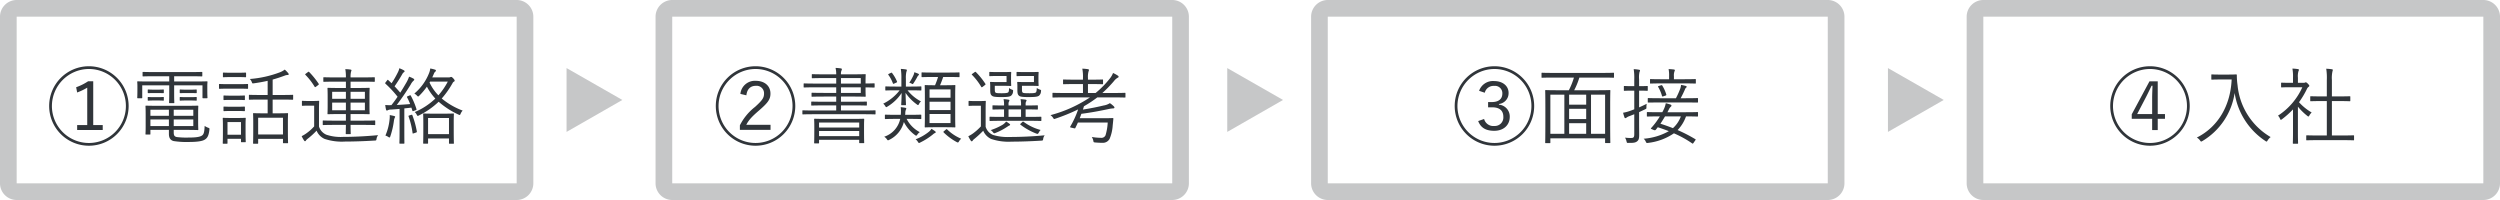 <svg xmlns="http://www.w3.org/2000/svg" viewBox="0 0 749.994 60"><defs><style>.cls-1{fill:#30353a;}.cls-2{fill:#c6c7c8;}</style></defs><g id="レイヤー_2" data-name="レイヤー 2"><g id="採用情報"><path class="cls-1" d="M656.913,31.794A11.922,11.922,0,1,1,644.991,19.872,11.936,11.936,0,0,1,656.913,31.794Zm-23.02,0a11.097,11.097,0,1,0,11.098-11.097A11.137,11.137,0,0,0,633.893,31.794Zm13.422,2.425h2.175V35.644h-2.175v3.374h-1.675V35.644h-6.123V34.294l5.323-9.897h2.475Zm-1.675-4.824c0-1.274.075-2.374.101-3.674h-.275c-.55,1.125-1,2.1-1.574,3.225l-2.75,5.273h4.499Z"/><path class="cls-1" d="M668.466,22.372c1.699,0,2.199-.051,2.349-.051.15,0,.226.051.226.226a21.489,21.489,0,0,0,.225,3.049A20.189,20.189,0,0,0,681.188,41.118a3.955,3.955,0,0,0-.899,1c-.15.25-.226.35-.325.35a.719.719,0,0,1-.351-.175,21.053,21.053,0,0,1-9.223-14.396,20.252,20.252,0,0,1-9.647,14.396c-.2.1-.3.175-.399.175-.101,0-.175-.1-.351-.35a3.067,3.067,0,0,0-.949-.851c6.448-3.249,10.098-9.647,10.447-17.42h-3.549c-1.725,0-2.225.05-2.35.05-.175,0-.2-.025-.2-.2V22.522c0-.175.025-.2.2-.2.125,0,.625.051,2.35.051Z"/><path class="cls-1" d="M691.067,24.846a.657.657,0,0,0,.449-.1.722.722,0,0,1,.226-.05c.125,0,.3.1.625.425.3.325.425.5.425.6,0,.125-.051.2-.2.325a1.416,1.416,0,0,0-.5.6,25.623,25.623,0,0,1-2.399,4.024,15.848,15.848,0,0,0,3.799,3.074,3.735,3.735,0,0,0-.699.925c-.101.199-.176.274-.275.274a.586.586,0,0,1-.325-.175,17.49,17.49,0,0,1-2.824-2.774v7.798c0,2,.05,3,.05,3.125,0,.175-.024.199-.199.199h-1.175c-.175,0-.2-.024-.2-.199,0-.125.05-1.125.05-3.125V32.82a26.207,26.207,0,0,1-3.274,2.924c-.175.125-.274.2-.374.2-.101,0-.15-.1-.25-.325a2.702,2.702,0,0,0-.601-.925,19.843,19.843,0,0,0,7.299-8.522h-3.624c-1.85,0-2.425.05-2.55.05-.175,0-.2-.025-.2-.2V24.997c0-.175.025-.2.2-.2.125,0,.7.05,2.55.05h.824V23.397a13.661,13.661,0,0,0-.175-2.824,15.102,15.102,0,0,1,1.625.149c.199.025.324.125.324.2a1.055,1.055,0,0,1-.149.475,5.57,5.57,0,0,0-.15,1.95v1.499ZM706.212,41.892c0,.175-.024.2-.199.2-.125,0-.95-.05-3.425-.05h-7.073c-2.449,0-3.299.05-3.424.05-.2,0-.225-.025-.225-.2V40.792c0-.175.024-.2.225-.2.125,0,.975.051,3.424.051h2.524V30.32h-1.574c-2.3,0-3.074.051-3.199.051-.175,0-.2-.025-.2-.2V29.071c0-.175.025-.2.2-.2.125,0,.899.05,3.199.05h1.574v-4.874a17.692,17.692,0,0,0-.175-3.424,14.356,14.356,0,0,1,1.675.15c.175.024.3.1.3.199a1.699,1.699,0,0,1-.1.425,9.261,9.261,0,0,0-.175,2.6v4.924h2.124c2.3,0,3.074-.05,3.199-.05.175,0,.2.025.2.2v1.1c0,.175-.025.2-.2.2-.125,0-.899-.051-3.199-.051h-2.124V40.643h3.023c2.475,0,3.3-.051,3.425-.051.175,0,.199.025.199.2Z"/><path class="cls-2" d="M155,5V55H5V5H155m0-5H5A5.015,5.015,0,0,0,0,5V55a5.015,5.015,0,0,0,5,5H155a5.015,5.015,0,0,0,5-5V5a5.015,5.015,0,0,0-5-5Z"/><path class="cls-2" d="M351.665,5V55h-150V5h150m0-5h-150a5.015,5.015,0,0,0-5,5V55a5.015,5.015,0,0,0,5,5h150a5.015,5.015,0,0,0,5-5V5a5.015,5.015,0,0,0-5-5Z"/><path class="cls-2" d="M548.329,5V55h-150V5h150m0-5h-150a5.015,5.015,0,0,0-5,5V55a5.015,5.015,0,0,0,5,5h150a5.015,5.015,0,0,0,5-5V5a5.015,5.015,0,0,0-5-5Z"/><path class="cls-2" d="M744.994,5V55h-150V5h150m0-5h-150a5.015,5.015,0,0,0-5,5V55a5.015,5.015,0,0,0,5,5h150a5.015,5.015,0,0,0,5-5V5a5.015,5.015,0,0,0-5-5Z"/><path class="cls-1" d="M38.592,31.795A11.922,11.922,0,1,1,26.67,19.873,11.936,11.936,0,0,1,38.592,31.795Zm-23.02,0A11.098,11.098,0,1,0,26.67,20.698,11.137,11.137,0,0,0,15.573,31.795Zm12.396,5.724h2.85V38.993H23.146V37.518h3.024V26.297A18.063,18.063,0,0,1,23.146,27.746l-.3-1.574A16.178,16.178,0,0,0,26.446,24.372h1.523Z"/><path class="cls-1" d="M62.193,26.722c0,2.124.05,2.424.05,2.549,0,.176-.025.2-.225.2h-1.075c-.175,0-.2-.024-.2-.2V25.597h-8.498v2.675c0,1.699.051,2.349.051,2.474,0,.176-.025.2-.2.2h-1.175c-.175,0-.199-.024-.199-.2,0-.125.049-.8.049-2.474v-2.675H42.672v3.674c0,.176-.025.2-.199.2h-1.1c-.176,0-.201-.024-.201-.2,0-.149.051-.425.051-2.549v-.825c0-.8-.051-1.149-.051-1.3,0-.175.025-.199.201-.199.124,0,.975.05,3.398.05H50.77V22.872H46.522c-2.55,0-3.399.051-3.549.051-.176,0-.201-.025-.201-.2v-.95c0-.175.025-.199.201-.199.149,0,.999.05,3.549.05H56.969c2.523,0,3.374-.05,3.523-.05.176,0,.2.024.2.199v.95c0,.175-.024.2-.2.2-.149,0-1-.051-3.523-.051H52.245V24.447h6.374c2.425,0,3.274-.05,3.399-.05.199,0,.225.024.225.199,0,.15-.05.5-.05,1.15ZM52.12,39.768c0,.949.301,1.225.95,1.35a23.383,23.383,0,0,0,3.449.149c2.249,0,3.449-.175,4.099-.624.475-.351.7-.9.775-2.875a4.572,4.572,0,0,0,1.05.55c.425.15.425.176.374.625-.199,1.825-.648,2.475-1.35,2.925-.774.5-2.349.725-4.898.725a24.272,24.272,0,0,1-4.474-.275c-.8-.199-1.425-.749-1.425-2.149V38.969H45.122v1.199c0,.175-.025.2-.199.2H43.823c-.15,0-.176-.025-.176-.2,0-.149.051-.675.051-2.299v-3.624c0-1.625-.051-2.2-.051-2.325,0-.199.025-.225.176-.225.149,0,1.273.05,3.748.05h8.023c2.524,0,3.549-.05,3.699-.05.175,0,.199.025.199.225,0,.125-.049.65-.049,2.2v2.499c0,1.475.049,2.05.049,2.199,0,.175-.024.2-.199.2-.15,0-1.175-.05-3.699-.05H52.12ZM49.146,27.746c0,.175-.024.2-.2.2-.125,0-.425-.025-1.625-.025H46.147c-1.2,0-1.475.025-1.625.025-.175,0-.199-.025-.199-.2v-.699c0-.176.024-.2.199-.2.15,0,.425.05,1.625.05H47.321c1.2,0,1.5-.05,1.625-.05.176,0,.2.024.2.2Zm0,2.25c0,.175-.024.199-.2.199-.125,0-.425-.05-1.625-.05H46.147c-1.2,0-1.475.05-1.625.05-.175,0-.199-.024-.199-.199v-.7c0-.175.024-.2.199-.2.15,0,.425.05,1.625.05H47.321c1.2,0,1.5-.05,1.625-.05.176,0,.2.025.2.2Zm1.524,2.924H45.122v1.824h5.549Zm0,2.925H45.122V37.818h5.549Zm7.323-2.925h-5.874v1.824h5.874Zm0,2.925h-5.874V37.818h5.874ZM59.018,27.746c0,.175-.024.2-.199.2-.125,0-.426-.025-1.699-.025h-1.325c-1.25,0-1.55.025-1.675.025-.175,0-.199-.025-.199-.2v-.699c0-.176.024-.2.199-.2.125,0,.425.05,1.675.05h1.325c1.273,0,1.574-.05,1.699-.05.175,0,.199.024.199.2Zm0,2.25c0,.175-.024.199-.199.199-.125,0-.426-.05-1.699-.05h-1.325c-1.25,0-1.55.05-1.675.05-.175,0-.199-.024-.199-.199v-.7c0-.175.024-.2.199-.2.125,0,.425.05,1.675.05h1.325c1.273,0,1.574-.05,1.699-.05.175,0,.199.025.199.2Z"/><path class="cls-1" d="M74.42,26.422c0,.199-.024.225-.199.225-.125,0-.725-.05-2.625-.05H68.522c-1.899,0-2.499.05-2.624.05-.175,0-.2-.025-.2-.225V25.396c0-.175.025-.199.2-.199.125,0,.725.05,2.624.05h3.074c1.9,0,2.5-.05,2.625-.05.175,0,.199.024.199.199Zm-.75,12.521c0,2.925.051,3.399.051,3.524,0,.175-.025.2-.2.2H72.497c-.176,0-.2-.025-.2-.2v-.825H68.248v1.275c0,.175-.025.199-.2.199H67.022c-.174,0-.199-.024-.199-.199,0-.125.05-.625.05-3.675V37.719c0-1.524-.05-2.05-.05-2.175,0-.175.025-.199.199-.199.125,0,.625.05,2.2.05h2.074c1.6,0,2.075-.05,2.225-.05.175,0,.2.024.2.199,0,.101-.051.625-.051,1.775Zm.15-15.971c0,.175-.025.2-.199.2-.15,0-.601-.051-2.2-.051H69.272c-1.6,0-2.074.051-2.199.051-.176,0-.2-.025-.2-.2v-1c0-.175.024-.2.2-.2.125,0,.6.05,2.199.05h2.149c1.6,0,2.05-.05,2.2-.05.174,0,.199.025.199.2Zm-.35,6.848c0,.176-.025.2-.225.2-.125,0-.525-.05-2.05-.05h-1.874c-1.525,0-1.95.05-2.075.05-.175,0-.2-.024-.2-.2v-.975c0-.175.025-.199.2-.199.125,0,.55.05,2.075.05h1.874c1.524,0,1.925-.05,2.05-.05.199,0,.225.024.225.199Zm0,3.324c0,.176-.025.2-.225.2-.125,0-.525-.05-2.05-.05h-1.874c-1.525,0-1.95.05-2.075.05-.175,0-.2-.024-.2-.2v-.975c0-.175.025-.199.2-.199.125,0,.55.05,2.075.05h1.874c1.524,0,1.925-.05,2.05-.05.199,0,.225.024.225.199Zm-1.175,3.475H68.248v3.799h4.049Zm15.646-6.898c0,.175-.024.2-.199.2-.15,0-.949-.05-3.35-.05H81.793v4.124h1.45c2.1,0,2.824-.051,2.974-.051.176,0,.201.025.201.2,0,.15-.051.75-.051,2.35v2.124c0,3.475.051,4.024.051,4.149,0,.175-.025.2-.201.2h-1.124c-.175,0-.2-.025-.2-.2V41.668H77.446v1.25c0,.175-.025.199-.201.199h-1.124c-.175,0-.2-.024-.2-.199,0-.15.051-.726.051-4.225v-1.874c0-1.899-.051-2.524-.051-2.675,0-.175.025-.2.2-.2.149,0,.874.051,2.974.051h1.2V29.871H78.195c-2.425,0-3.199.05-3.324.05-.175,0-.2-.025-.2-.2V28.646c0-.176.025-.2.2-.2.125,0,.899.05,3.324.05h2.1V24.247c-1.325.3-2.699.55-4.174.75-.399.05-.425.05-.575-.35a2.583,2.583,0,0,0-.6-.95,32.43,32.43,0,0,0,8.998-2,5.679,5.679,0,0,0,1.475-.824,8.065,8.065,0,0,1,1.024,1.05.615.615,0,0,1,.175.375c0,.125-.15.2-.4.2a2.411,2.411,0,0,0-.773.175c-1.2.449-2.4.85-3.65,1.199v4.624h2.6c2.4,0,3.199-.05,3.35-.05.175,0,.199.024.199.2Zm-3.049,5.599H77.446v5.023h7.447Z"/><path class="cls-1" d="M95.697,37.969a3.947,3.947,0,0,0,2.225,2.449,13.431,13.431,0,0,0,5.023.65c3.199,0,6.798-.176,10.497-.525a2.226,2.226,0,0,0-.475,1.075c-.1.524-.074.524-.574.55-3.274.2-6.349.3-8.873.3a16.351,16.351,0,0,1-6.148-.8,4.652,4.652,0,0,1-2.4-2.475,22.299,22.299,0,0,1-2.623,2.399,2.795,2.795,0,0,0-.551.525c-.074.149-.175.25-.3.25-.1,0-.2-.101-.3-.25a8.556,8.556,0,0,1-.699-1.275,9.108,9.108,0,0,0,1.523-.925,13.466,13.466,0,0,0,2.225-1.999V31.695h-1.749c-1.3,0-1.624.05-1.725.05-.175,0-.2-.024-.2-.2V30.445c0-.175.025-.199.2-.199.101,0,.425.05,1.725.05H93.772c1.3,0,1.65-.05,1.775-.05.174,0,.199.024.199.199,0,.125-.05.775-.05,2.35ZM92.348,21.647c.225-.175.274-.175.424-.024a23.885,23.885,0,0,1,2.824,3.499c.101.149.076.225-.149.399l-.625.476c-.274.199-.35.175-.45,0A19.039,19.039,0,0,0,91.648,22.473c-.15-.15-.125-.2.124-.4Zm20.219,15.672c0,.175-.024.199-.199.199-.125,0-.975-.05-3.523-.05h-3.675c0,1.8.05,2.475.05,2.574,0,.175-.025.2-.199.2h-1.1c-.176,0-.201-.025-.201-.2,0-.1.025-.774.051-2.574h-3.225c-2.524,0-3.374.05-3.523.05-.176,0-.201-.024-.201-.199v-.976c0-.175.025-.199.201-.199.149,0,.999.05,3.523.05H103.77v-1.975h-2c-2.35,0-3.174.05-3.324.05-.175,0-.199-.024-.199-.2,0-.149.049-.699.049-2.249v-2.999c0-1.575-.049-2.125-.049-2.25,0-.199.024-.225.199-.225.15,0,.975.05,3.324.05h2V24.497H100.696c-2.525,0-3.375.05-3.5.05-.174,0-.199-.024-.199-.2V23.372c0-.175.025-.199.199-.199.125,0,.975.05,3.5.05H103.77a13.61,13.61,0,0,0-.176-2.475,9.956,9.956,0,0,1,1.551.125c.174.025.299.1.299.225a2.178,2.178,0,0,1-.125.4,6.055,6.055,0,0,0-.149,1.649v.075h3.574c2.499,0,3.349-.05,3.499-.05.175,0,.2.024.2.199v.975c0,.176-.025.2-.2.2-.15,0-1-.05-3.499-.05h-3.574v1.899H107.394c2.349,0,3.149-.05,3.299-.05.175,0,.2.025.2.225,0,.125-.05.675-.05,2.25v2.999c0,1.55.05,2.1.05,2.249,0,.176-.025.2-.2.2-.149,0-.95-.05-3.299-.05h-2.225v1.975h3.675c2.549,0,3.398-.05,3.523-.05.175,0,.199.024.199.199ZM103.77,27.546H99.646v2.1h4.124Zm0,3.225H99.646v2.3h4.124Zm5.698-3.225h-4.299v2.1h4.299Zm0,3.225h-4.299v2.3h4.299Z"/><path class="cls-1" d="M122.846,28.646c.25-.101.324-.101.4.074a21.872,21.872,0,0,1,1.699,4.024c.05.175.025.2-.275.325l-.524.199c-.325.125-.375.101-.45-.125l-.275-.85-2.124.226V39.243c0,2.725.025,3.524.025,3.649,0,.175-.025.2-.175.2h-1.125c-.175,0-.2-.025-.2-.2,0-.15.05-.925.05-3.649V32.67c-.899.075-1.774.15-2.6.2a1.961,1.961,0,0,0-.949.2.419.419,0,0,1-.275.1c-.1,0-.199-.125-.25-.325a10.845,10.845,0,0,1-.225-1.35,11.023,11.023,0,0,0,1.6.05h.25c.65-.824,1.275-1.674,1.85-2.524a31.848,31.848,0,0,0-3.624-3.898c-.149-.15-.125-.226.075-.475l.4-.525c.174-.225.225-.225.35-.1l1,.949a27.782,27.782,0,0,0,1.874-3.249,4.794,4.794,0,0,0,.45-1.25,9.528,9.528,0,0,1,1.324.601c.175.1.25.175.25.3a.338.338,0,0,1-.175.274,1.415,1.415,0,0,0-.476.525c-.799,1.399-1.499,2.499-2.35,3.724.576.6,1.125,1.225,1.7,1.899.675-1.024,1.3-2.099,1.925-3.174a9.665,9.665,0,0,0,.725-1.625,6.982,6.982,0,0,1,1.324.601.337.337,0,0,1,.226.3c0,.125-.075.2-.226.324a3.859,3.859,0,0,0-.824,1.125c-1.4,2.274-2.799,4.299-4.199,6.148,1.275-.075,2.6-.149,4.024-.274a15.955,15.955,0,0,0-.925-2.024c-.075-.176-.051-.226.25-.351Zm-4.424,6.673a3.385,3.385,0,0,0-.25.95,24.101,24.101,0,0,1-1.074,4.623c-.076.25-.15.351-.25.351a.759.759,0,0,1-.375-.175,3.366,3.366,0,0,0-.85-.4,16.026,16.026,0,0,0,1.225-4.599,8.565,8.565,0,0,0,.074-1.55c.525.1,1.025.2,1.275.275.25.074.35.125.35.225A.55.55,0,0,1,118.422,35.319Zm4.924-.85c.225-.075.3-.075.35.075a26.224,26.224,0,0,1,1.35,4.873c.025.2.025.25-.25.351l-.6.2c-.35.125-.4.125-.425-.075a23.924,23.924,0,0,0-1.2-4.949c-.074-.2-.024-.225.275-.325ZM134.493,23.223a1.566,1.566,0,0,0,.601-.075.477.477,0,0,1,.226-.075c.174,0,.299.075.648.425.275.3.426.525.426.65a.329.329,0,0,1-.225.35c-.201.1-.275.2-.476.575a26.641,26.641,0,0,1-3.174,4.474,21.433,21.433,0,0,0,6.273,3.624,3.325,3.325,0,0,0-.575.875c-.125.325-.199.449-.324.449a.985.985,0,0,1-.351-.124,24.265,24.265,0,0,1-5.948-3.85,23.133,23.133,0,0,1-5.898,4.099.816.816,0,0,1-.375.15c-.1,0-.176-.125-.325-.399a2.384,2.384,0,0,0-.575-.75,20.357,20.357,0,0,0,6.174-4.049,16.691,16.691,0,0,1-2.524-3.574,20.325,20.325,0,0,1-2.274,2.699c-.15.149-.25.25-.35.25s-.2-.101-.375-.275a2.915,2.915,0,0,0-.775-.6,15.388,15.388,0,0,0,4.424-6.148,5.01,5.01,0,0,0,.351-1.375,9.554,9.554,0,0,1,1.45.351c.174.05.25.149.25.274a.472.472,0,0,1-.176.325,1.241,1.241,0,0,0-.425.625c-.175.375-.325.749-.5,1.1Zm1.625,15.546c0,3.499.051,4.049.051,4.174,0,.15-.025.175-.201.175h-1.049c-.2,0-.225-.024-.225-.175V41.543h-6.273v1.375c0,.175-.025.175-.226.175H127.145c-.175,0-.199,0-.199-.175,0-.15.049-.675.049-4.149v-1.874c0-1.9-.049-2.5-.049-2.649,0-.176.024-.2.199-.2.125,0,.775.05,2.725.05h3.374c1.95,0,2.574-.05,2.724-.05.176,0,.201.024.201.2,0,.149-.051.749-.051,2.374Zm-1.424-3.374h-6.273V40.243h6.273ZM129.02,24.472l-.15.301a13.751,13.751,0,0,0,2.649,3.823,20.383,20.383,0,0,0,2.824-4.124Z"/><path class="cls-1" d="M238.583,31.794A11.922,11.922,0,1,1,226.662,19.872,11.936,11.936,0,0,1,238.583,31.794Zm-23.02,0a11.097,11.097,0,1,0,11.098-11.097A11.137,11.137,0,0,0,215.564,31.794Zm6.549-3.624a4.374,4.374,0,0,1,4.624-3.924c2.524,0,4.398,1.425,4.398,3.824,0,1.725-.75,2.725-3.224,4.898-2.25,1.925-3.3,3.024-4.024,4.475h7.273V38.968H221.962v-1.375a16.323,16.323,0,0,1,4.549-5.523c2.175-1.975,2.699-2.725,2.699-3.999a2.233,2.233,0,0,0-2.474-2.324c-1.6,0-2.625.999-2.824,2.849Z"/><path class="cls-1" d="M262.659,34.12c0,.175-.024.199-.2.199-.125,0-.899-.05-3.249-.05h-15.046c-2.35,0-3.124.05-3.249.05-.176,0-.2-.024-.2-.199v-.825c0-.175.024-.2.2-.2.125,0,.899.05,3.249.05h6.698V31.62H247.087c-2.549,0-3.374.05-3.524.05-.175,0-.199-.024-.199-.199v-.8c0-.175.024-.2.199-.2.15,0,.976.05,3.524.05h3.774V28.97H247.163c-2.524,0-3.35.05-3.499.05-.175,0-.2-.024-.2-.199v-.8c0-.175.025-.2.2-.2.149,0,.975.05,3.499.05h3.699v-1.675H244.688c-2.449,0-3.274.051-3.399.051-.175,0-.199-.025-.199-.2v-.825c0-.175.024-.2.199-.2.125,0,.95.051,3.399.051h6.174V23.421H247.288c-2.55,0-3.399.051-3.549.051-.176,0-.2-.025-.2-.2v-.825c0-.175.024-.199.2-.199.149,0,.999.05,3.549.05h3.574a8.013,8.013,0,0,0-.2-1.925,13.465,13.465,0,0,1,1.6.15c.15.024.3.1.3.225a1.065,1.065,0,0,1-.125.425,2.381,2.381,0,0,0-.149,1.125h3.398c2.625,0,3.699-.05,3.824-.05.175,0,.2.024.2.199,0,.125-.05.7-.05,2.125v.475c1.499,0,2.374-.05,2.499-.05.2,0,.226.024.226.225v.85c0,.176-.025.2-.226.2-.125,0-1-.05-2.499-.05v.524c0,1.35.05,1.95.05,2.075,0,.175-.025.199-.2.199-.125,0-1.199-.05-3.824-.05h-3.398V30.52h4.073c2.524,0,3.375-.05,3.524-.05.15,0,.175.025.175.2v.8c0,.175-.024.199-.175.199-.149,0-1-.05-3.524-.05h-4.073V33.144h6.923c2.35,0,3.124-.05,3.249-.05.176,0,.2.025.2.2ZM259.209,39.268c0,2.899.05,3.349.05,3.499s-.024.175-.199.175h-1.101c-.175,0-.199-.024-.199-.175v-.825H245.713v.9c0,.149-.025.175-.2.175H244.438c-.175,0-.199-.025-.199-.175,0-.15.05-.6.05-3.524V37.869c0-1.4-.05-1.899-.05-2.05,0-.175.024-.2.199-.2.15,0,1.025.05,3.499.05h7.599c2.499,0,3.374-.05,3.524-.05.175,0,.199.025.199.2,0,.15-.05.649-.05,1.774Zm-1.449-2.499H245.713v1.499h12.047Zm0,2.523H245.713v1.55h12.047Zm.475-15.871h-5.948v1.65h5.948Zm0,2.774h-5.948v1.675h5.948Z"/><path class="cls-1" d="M276.412,26.946c0,.175-.025.2-.2.2-.149,0-.824-.05-3.024-.05h-.925a12.505,12.505,0,0,0,4.024,3.324,2.577,2.577,0,0,0-.575.75c-.125.249-.199.35-.3.35-.1,0-.2-.075-.399-.226a13.74,13.74,0,0,1-3.35-3.448c.05,2.224.125,3.174.125,3.523,0,.175-.025.2-.2.2H270.563c-.175,0-.2-.025-.2-.2,0-.35.101-1.274.125-3.474a13.258,13.258,0,0,1-4.249,4.074c-.175.1-.274.175-.375.175-.1,0-.149-.101-.274-.3a3.293,3.293,0,0,0-.625-.75,13.926,13.926,0,0,0,4.924-3.999H268.813c-2.174,0-2.898.05-3.023.05-.176,0-.2-.025-.2-.2v-.824c0-.176.024-.2.2-.2.125,0,.85.05,3.023.05h1.6V23.622a16.288,16.288,0,0,0-.175-2.949,12.696,12.696,0,0,1,1.5.15c.2.024.325.1.325.199a2.087,2.087,0,0,1-.15.525,8.242,8.242,0,0,0-.15,2.074v2.35h1.425c2.2,0,2.875-.05,3.024-.05.175,0,.2.024.2.2Zm-.025,8.573c0,.175-.024.2-.225.2-.125,0-.8-.051-3.024-.051h-1.149A9.187,9.187,0,0,0,275.937,39.643a2.838,2.838,0,0,0-.726.725c-.149.225-.25.325-.374.325-.101,0-.2-.075-.375-.2a10.881,10.881,0,0,1-3.3-3.899,8.222,8.222,0,0,1-4.374,5.349,1.257,1.257,0,0,1-.375.15c-.125,0-.199-.1-.374-.35a2.673,2.673,0,0,0-.775-.726A7.234,7.234,0,0,0,270.063,35.668h-1.35c-2.199,0-2.899.051-3.049.051-.176,0-.2-.025-.2-.2v-.925c0-.175.024-.2.2-.2.149,0,.85.05,3.049.05h1.524v-.1a10.438,10.438,0,0,0-.024-2.199c.675.074,1.024.125,1.324.175.225.05.35.125.35.25a.826.826,0,0,1-.125.35,2.765,2.765,0,0,0-.175,1.075l-.05.449h1.6c2.225,0,2.899-.05,3.024-.05.2,0,.225.025.225.2ZM267.189,21.897c.25-.125.3-.149.425,0a11.374,11.374,0,0,1,1.475,2.524c.075.2.05.25-.225.375l-.55.25c-.325.15-.375.15-.45-.05a10.292,10.292,0,0,0-1.325-2.499c-.125-.176-.125-.226.176-.375Zm8.323.725a1.611,1.611,0,0,0-.325.45c-.3.575-.675,1.2-1.1,1.85-.15.2-.2.3-.3.3a.692.692,0,0,1-.325-.149,2.866,2.866,0,0,0-.675-.25,16.446,16.446,0,0,0,1.225-2.2,2.704,2.704,0,0,0,.274-.949,8.033,8.033,0,0,1,1.2.45.288.288,0,0,1,.2.225C275.687,22.447,275.662,22.522,275.512,22.622Zm4.948,17.296a1.802,1.802,0,0,0-.55.375,19.46,19.46,0,0,1-3.824,2.449.809.809,0,0,1-.375.15c-.125,0-.199-.1-.375-.375a2.636,2.636,0,0,0-.649-.725,14.482,14.482,0,0,0,4.024-2.3,3.604,3.604,0,0,0,.725-.85c.449.275.75.475,1.05.7.199.149.225.225.225.324C280.71,39.792,280.611,39.868,280.46,39.917Zm7.398-16.971c0,.175-.025.2-.2.2-.125,0-.875-.05-3.149-.05h-1.55c-.3.85-.624,1.749-.949,2.475h1.6c1.999,0,2.674-.051,2.799-.051.176,0,.2.025.2.2,0,.125-.05.925-.05,2.949v6.424c0,2.049.05,2.824.05,2.949,0,.149-.024.175-.2.175-.125,0-.8-.05-2.799-.05h-3.199c-2,0-2.649.05-2.774.05-.2,0-.225-.025-.225-.175,0-.125.05-.9.05-2.949v-6.374c0-2.074-.05-2.849-.05-2.999,0-.175.024-.2.225-.2.125,0,.774.051,2.774.051h.1a22.488,22.488,0,0,0,.9-2.475H279.811c-2.274,0-3,.05-3.149.05-.175,0-.2-.025-.2-.2V21.922c0-.175.025-.2.2-.2.149,0,.875.05,3.149.05h4.698c2.274,0,3.024-.05,3.149-.05.175,0,.2.025.2.2Zm-2.699,3.874h-6.299v2.5h6.299Zm0,3.699h-6.299v2.499h6.299Zm0,3.674h-6.299V36.918h6.299ZM283.735,38.893c.225-.175.274-.2.425-.05a13.274,13.274,0,0,0,4.199,2.774,2.941,2.941,0,0,0-.65.774c-.149.25-.225.35-.35.35a.843.843,0,0,1-.35-.125,17.108,17.108,0,0,1-3.899-2.874c-.15-.175-.125-.225.15-.45Z"/><path class="cls-1" d="M295.688,38.018a3.842,3.842,0,0,0,2.249,2.475,14.949,14.949,0,0,0,4.999.6c3.199,0,6.773-.149,10.473-.5a2.173,2.173,0,0,0-.45,1.05c-.075.5-.075.5-.574.55-3.25.2-6.324.3-8.873.3a16.375,16.375,0,0,1-6.148-.799,4.737,4.737,0,0,1-2.399-2.475,31.8,31.8,0,0,1-2.625,2.424,1.98,1.98,0,0,0-.524.525c-.1.149-.2.225-.3.225-.101,0-.2-.075-.3-.225a8.976,8.976,0,0,1-.726-1.3,8.917,8.917,0,0,0,1.525-.925,16.669,16.669,0,0,0,2.249-2.024V31.72h-1.8c-1.274,0-1.6.05-1.699.05-.175,0-.2-.025-.2-.226V30.47c0-.175.025-.2.2-.2.1,0,.425.05,1.699.05h1.275c1.3,0,1.674-.05,1.799-.05.176,0,.2.025.2.2,0,.125-.05.774-.05,2.35Zm-3.374-16.321c.274-.175.3-.199.45-.074a21.624,21.624,0,0,1,2.849,3.523c.101.15.075.2-.175.4l-.575.45c-.3.225-.375.25-.499.05a18.308,18.308,0,0,0-2.774-3.6c-.125-.125-.101-.175.175-.35Zm6.123,4.975c0,.749.05.949.226,1.1.175.149.55.2,1.824.2,1.149,0,1.774-.075,1.975-.275s.225-.524.25-1.3a2.807,2.807,0,0,0,.899.5c.351.125.351.15.3.6a1.746,1.746,0,0,1-.574,1.2c-.4.324-1.125.425-2.949.425-1.725,0-2.45-.101-2.774-.375-.375-.3-.55-.575-.55-1.774V25.747c0-.55-.051-.825-.051-.975,0-.176.025-.2.226-.2.125,0,.6.05,1.774.05h2.949V22.797h-2.85c-1.524,0-1.975.05-2.124.05-.175,0-.2-.025-.2-.2v-.875c0-.175.025-.199.2-.199.149,0,.6.05,2.124.05H301.187c1.399,0,1.85-.05,1.974-.05.176,0,.2.024.2.199,0,.125-.05.476-.05,1.45v.85c0,1.024.05,1.399.05,1.524,0,.175-.024.2-.2.2-.124,0-.574-.05-1.974-.05h-2.75Zm13.972,9.397c0,.2-.024.225-.2.225-.125,0-.975-.05-3.499-.05H300.562c-2.524,0-3.374.05-3.499.05-.176,0-.2-.024-.2-.225v-.85c0-.175.024-.2.2-.2.125,0,.975.05,3.499.05h.649v-2.249c-2.35,0-3.124.05-3.274.05-.175,0-.199-.025-.199-.225v-.851c0-.175.024-.199.199-.199.15,0,.925.05,3.274.05v-.15a6.998,6.998,0,0,0-.149-1.749,10.7,10.7,0,0,1,1.449.149c.175.025.3.101.3.2a.562.562,0,0,1-.125.375,1.455,1.455,0,0,0-.125.824V31.645h3.749v-.101a6.851,6.851,0,0,0-.149-1.799c.6.05,1,.074,1.475.149.2.025.324.125.324.226,0,.149-.05.199-.149.375a1.455,1.455,0,0,0-.125.725V31.645h.1c2.425,0,3.225-.05,3.374-.05.176,0,.2.024.2.199V32.645c0,.199-.024.225-.2.225-.149,0-.949-.05-3.374-.05h-.1v2.249h1.024c2.524,0,3.374-.05,3.499-.05.176,0,.2.025.2.2Zm-9.697,1.624c-.15.051-.5.325-.725.45a16.992,16.992,0,0,1-3.324,1.725c-.45.175-.476.175-.8-.225a1.957,1.957,0,0,0-.675-.6,18.183,18.183,0,0,0,3.648-1.65,4.417,4.417,0,0,0,1-.925,6.716,6.716,0,0,1,.975.65c.15.1.25.225.226.325A.443.443,0,0,1,302.711,37.693Zm3.599-4.873h-3.749v2.249h3.749Zm.275-6.124c0,.725.05.925.225,1.075.175.149.55.2,2.05.2,1.225,0,1.699-.075,1.899-.25.175-.176.25-.525.275-1.325a3.565,3.565,0,0,0,.925.475c.399.15.399.176.324.625a1.746,1.746,0,0,1-.574,1.2c-.4.324-1.175.425-3.149.425-1.75,0-2.5-.101-2.824-.375-.351-.3-.525-.575-.525-1.774V25.747c0-.55-.05-.825-.05-.975,0-.176.025-.2.2-.2.149,0,.6.05,1.824.05h2.999V22.797h-2.899c-1.549,0-1.974.05-2.099.05-.2,0-.226-.025-.226-.2v-.875c0-.175.025-.199.226-.199.125,0,.55.05,2.099.05h2.125c1.399,0,1.824-.05,1.975-.05.175,0,.2.024.2.199,0,.125-.051.476-.051,1.45v.85c0,1.024.051,1.399.051,1.524,0,.175-.025.2-.2.2-.15,0-.575-.05-1.975-.05h-2.824Zm.075,9.948c.225-.226.274-.2.449-.075a15.194,15.194,0,0,0,5.074,2.424,3.173,3.173,0,0,0-.55.775c-.25.449-.3.449-.75.3a19.151,19.151,0,0,1-4.699-2.624c-.149-.101-.199-.15.025-.375Z"/><path class="cls-1" d="M337.634,29.071c0,.175-.025.199-.2.199-.125,0-.925-.05-3.249-.05h-4.999a33.529,33.529,0,0,1-3.999,2.649c-.101.325-.2.675-.325,1,2.449-.375,4.574-.825,6.224-1.225a4.783,4.783,0,0,0,1.874-.7,7.174,7.174,0,0,1,1.175.95.617.617,0,0,1,.2.375c0,.125-.125.25-.375.25a7.952,7.952,0,0,0-1.175.149c-2.449.525-5.248,1.075-8.373,1.475-.175.45-.324.9-.499,1.325h6.848c2.175,0,2.899-.051,3.024-.051.175,0,.225.051.225.226-.074.649-.125,1.35-.199,1.949a12.394,12.394,0,0,1-.925,4.049,2.304,2.304,0,0,1-2.225,1.2c-.65,0-1.2-.025-2.1-.101-.5-.05-.475-.05-.575-.55a3.39,3.39,0,0,0-.449-1.1,16.621,16.621,0,0,0,2.699.25,1.327,1.327,0,0,0,1.425-.774,15.965,15.965,0,0,0,.649-3.799h-8.948c-.225.55-.499,1.074-.749,1.6-.075.149-.101.175-.351.125l-.999-.226c-.25-.075-.3-.125-.2-.274a27.259,27.259,0,0,0,2.374-5.174,55.336,55.336,0,0,1-6.798,2.774c-.45.175-.45.175-.725-.25a2.949,2.949,0,0,0-.775-.8,39.463,39.463,0,0,0,11.848-5.324H319.188c-2.349,0-3.124.05-3.249.05-.175,0-.2-.024-.2-.199V28.045c0-.175.025-.199.2-.199.125,0,.9.05,3.249.05h5.699V25.221H322.313c-2.3,0-3.05.05-3.199.05-.176,0-.2-.024-.2-.199V24.046c0-.175.024-.199.2-.199.149,0,.899.05,3.199.05h2.574v-.476a12.447,12.447,0,0,0-.2-2.824,14.917,14.917,0,0,1,1.675.15c.175.025.324.125.324.225a1.227,1.227,0,0,1-.125.45,6.088,6.088,0,0,0-.175,1.975v.5h1.15c2.299,0,3.024-.05,3.174-.05.175,0,.2.024.2.199v1.025c0,.175-.025.199-.2.199-.149,0-.875-.05-3.174-.05h-1.15v2.675H328.686a27.91,27.91,0,0,0,4.249-4.324,5.978,5.978,0,0,0,.975-1.675,9.415,9.415,0,0,1,1.45.8.438.438,0,0,1,.225.351c0,.1-.101.199-.225.249a3.524,3.524,0,0,0-1.15,1,36.806,36.806,0,0,1-3.499,3.6h3.475c2.324,0,3.124-.05,3.249-.05.175,0,.2.024.2.199Z"/><path class="cls-1" d="M460.249,31.794A11.922,11.922,0,1,1,448.327,19.872,11.937,11.937,0,0,1,460.249,31.794Zm-23.02,0a11.097,11.097,0,1,0,11.098-11.097A11.136,11.136,0,0,0,437.229,31.794Zm6.498-4.549a4.393,4.393,0,0,1,4.523-2.924c2.525,0,4.324,1.425,4.324,3.574a3.251,3.251,0,0,1-2.898,3.299v.2a3.561,3.561,0,0,1,3.248,3.649c0,2.524-1.898,4.198-4.648,4.198-2.475,0-4.049-.874-4.824-2.924l1.775-.625a2.85,2.85,0,0,0,3.074,2.1,2.552,2.552,0,0,0,2.699-2.725c0-1.8-1.025-2.874-3.375-2.874h-1.199V30.62h1.051c2.199,0,3.223-.975,3.223-2.574a2.196,2.196,0,0,0-2.475-2.274,2.693,2.693,0,0,0-2.799,2.05Z"/><path class="cls-1" d="M484.198,23.147c0,.149-.023.175-.199.175-.15,0-.926-.05-3.273-.05h-6.924a21.258,21.258,0,0,1-1.551,3.799h7.148c2.5,0,3.35-.05,3.5-.05.174,0,.199.025.199.2,0,.149-.049,1.1-.049,4.573V36.144c0,5.523.049,6.423.049,6.573,0,.175-.025.2-.199.2h-1.176c-.174,0-.199-.025-.199-.2V41.493H465.104v1.249c0,.176-.025.2-.201.2h-1.15c-.174,0-.199-.024-.199-.2,0-.149.051-1.049.051-6.598V32.245c0-3.924-.051-4.874-.051-5.023,0-.175.025-.2.199-.2.15,0,1,.05,3.5.05h3.398a21.798,21.798,0,0,0,1.525-3.799h-6.248c-2.35,0-3.15.05-3.275.05-.174,0-.199-.025-.199-.175v-1.125c0-.175.025-.2.199-.2.125,0,.926.051,3.275.051H480.725c2.348,0,3.123-.051,3.273-.051.176,0,.199.025.199.2Zm-14.896,5.249H465.104V40.143h4.197Zm6.549,0h-5.123v2.999h5.123Zm0,4.249h-5.123v3.074h5.123Zm0,4.323h-5.123V40.143h5.123Zm5.674-8.572h-4.225V40.143h4.225Z"/><path class="cls-1" d="M494.327,27.046c0,.175-.025.199-.199.199-.125,0-.6-.05-2.225-.05h-.176v5.023c.725-.324,1.525-.699,2.275-1.074a6.254,6.254,0,0,0-.076,1.074c0,.375-.023.4-.35.551l-1.85.874V36.668c0,1.625.025,2.824.025,3.774,0,1.199-.174,1.624-.674,1.999-.477.325-.875.45-2.475.425-.525.025-.525.025-.65-.475a3.762,3.762,0,0,0-.449-1.1,12.516,12.516,0,0,0,1.873.1c.727,0,.9-.274.9-1.149V34.269l-1.4.55a3.417,3.417,0,0,0-.949.476.559.559,0,0,1-.324.149.254.254,0,0,1-.25-.2,10.465,10.465,0,0,1-.426-1.425,11.961,11.961,0,0,0,2.225-.6l1.125-.425V27.196h-.699c-1.625,0-2.1.05-2.25.05s-.176-.024-.176-.199V25.997c0-.176.025-.2.176-.2s.625.05,2.25.05h.699v-2.05a16.256,16.256,0,0,0-.174-3.049,9.892,9.892,0,0,1,1.6.175c.174.025.299.1.299.2a1.15,1.15,0,0,1-.15.475,6.954,6.954,0,0,0-.125,2.175v2.074h.176c1.625,0,2.1-.05,2.225-.05.174,0,.199.024.199.2ZM509.399,34.769c0,.175-.025.2-.201.2-.125,0-.975-.05-3.398-.05a11.303,11.303,0,0,1-2.525,4.099,43.976,43.976,0,0,1,5.299,2.725c.176.1.176.1-.023.399l-.451.65c-.225.324-.275.35-.449.225a31.873,31.873,0,0,0-5.475-3.024,17.261,17.261,0,0,1-7.748,2.874,1.2,1.2,0,0,1-.273.025c-.227,0-.301-.1-.451-.45a2.009,2.009,0,0,0-.625-.824,18.128,18.128,0,0,0,7.574-2.274c-1.051-.4-2.15-.8-3.324-1.175l-.525.675c-.176.225-.324.3-.699.149l-.475-.199c-.426-.176-.451-.226-.25-.425a21.534,21.534,0,0,0,1.6-1.975c.273-.4.648-.925.975-1.475h-.225c-2.5,0-3.35.05-3.475.05-.176,0-.201-.025-.201-.2v-.95c0-.175.025-.199.201-.199.125,0,.975.05,3.475.05h.949a9.306,9.306,0,0,0,.5-.975,7.052,7.052,0,0,0,.549-1.725,10.965,10.965,0,0,1,1.475.425.293.293,0,0,1,.225.3c0,.15-.1.25-.248.375a2.651,2.651,0,0,0-.602.925l-.35.675h5.475c2.523,0,3.373-.05,3.498-.05.176,0,.201,0,.201.199Zm0-4.174c0,.149-.025.175-.201.175-.125,0-.975-.025-3.473-.025h-7.748c-2.5,0-3.35.025-3.449.025-.176,0-.201-.025-.201-.175v-.975c0-.175.025-.2.201-.2.1,0,.949.05,3.449.05h4.799a25.22,25.22,0,0,0,1.324-2.949,4.154,4.154,0,0,0,.199-1.05,13.735,13.735,0,0,1,1.4.3c.174.05.299.125.299.25a.369.369,0,0,1-.199.3,1.177,1.177,0,0,0-.324.525c-.4.925-.775,1.675-1.275,2.624h1.525c2.498,0,3.348-.05,3.473-.05.176,0,.201.025.201.2Zm-.65-5.724c0,.175-.025.2-.199.2-.125,0-.951-.051-3.375-.051H498.6c-2.424,0-3.248.051-3.398.051-.176,0-.199-.025-.199-.2v-.95c0-.175.023-.199.199-.199.15,0,.975.05,3.398.05h2.125v-.95a9.621,9.621,0,0,0-.15-2.1c.602.025,1.125.075,1.576.125.174.025.299.101.299.2a.906.906,0,0,1-.125.4,3.745,3.745,0,0,0-.15,1.449v.875h3c2.424,0,3.25-.05,3.375-.05.174,0,.199.024.199.199Zm-10.473.725c.275-.075.324-.075.4.075a11.066,11.066,0,0,1,1.199,2.649c.051.175.051.25-.225.35l-.65.226c-.299.1-.375.05-.424-.176a10.976,10.976,0,0,0-1.125-2.624c-.076-.15-.1-.2.174-.3Zm1.225,9.323c-.424.725-.85,1.399-1.375,2.199,1.275.399,2.525.85,3.75,1.324a8.736,8.736,0,0,0,2.375-3.523Z"/><path class="cls-2" d="M169.965,39.574V20.42l16.735,9.566Z"/><path class="cls-2" d="M368.171,39.574V20.42l16.735,9.566Z"/><path class="cls-2" d="M566.378,39.574V20.42l16.735,9.566Z"/></g></g></svg>